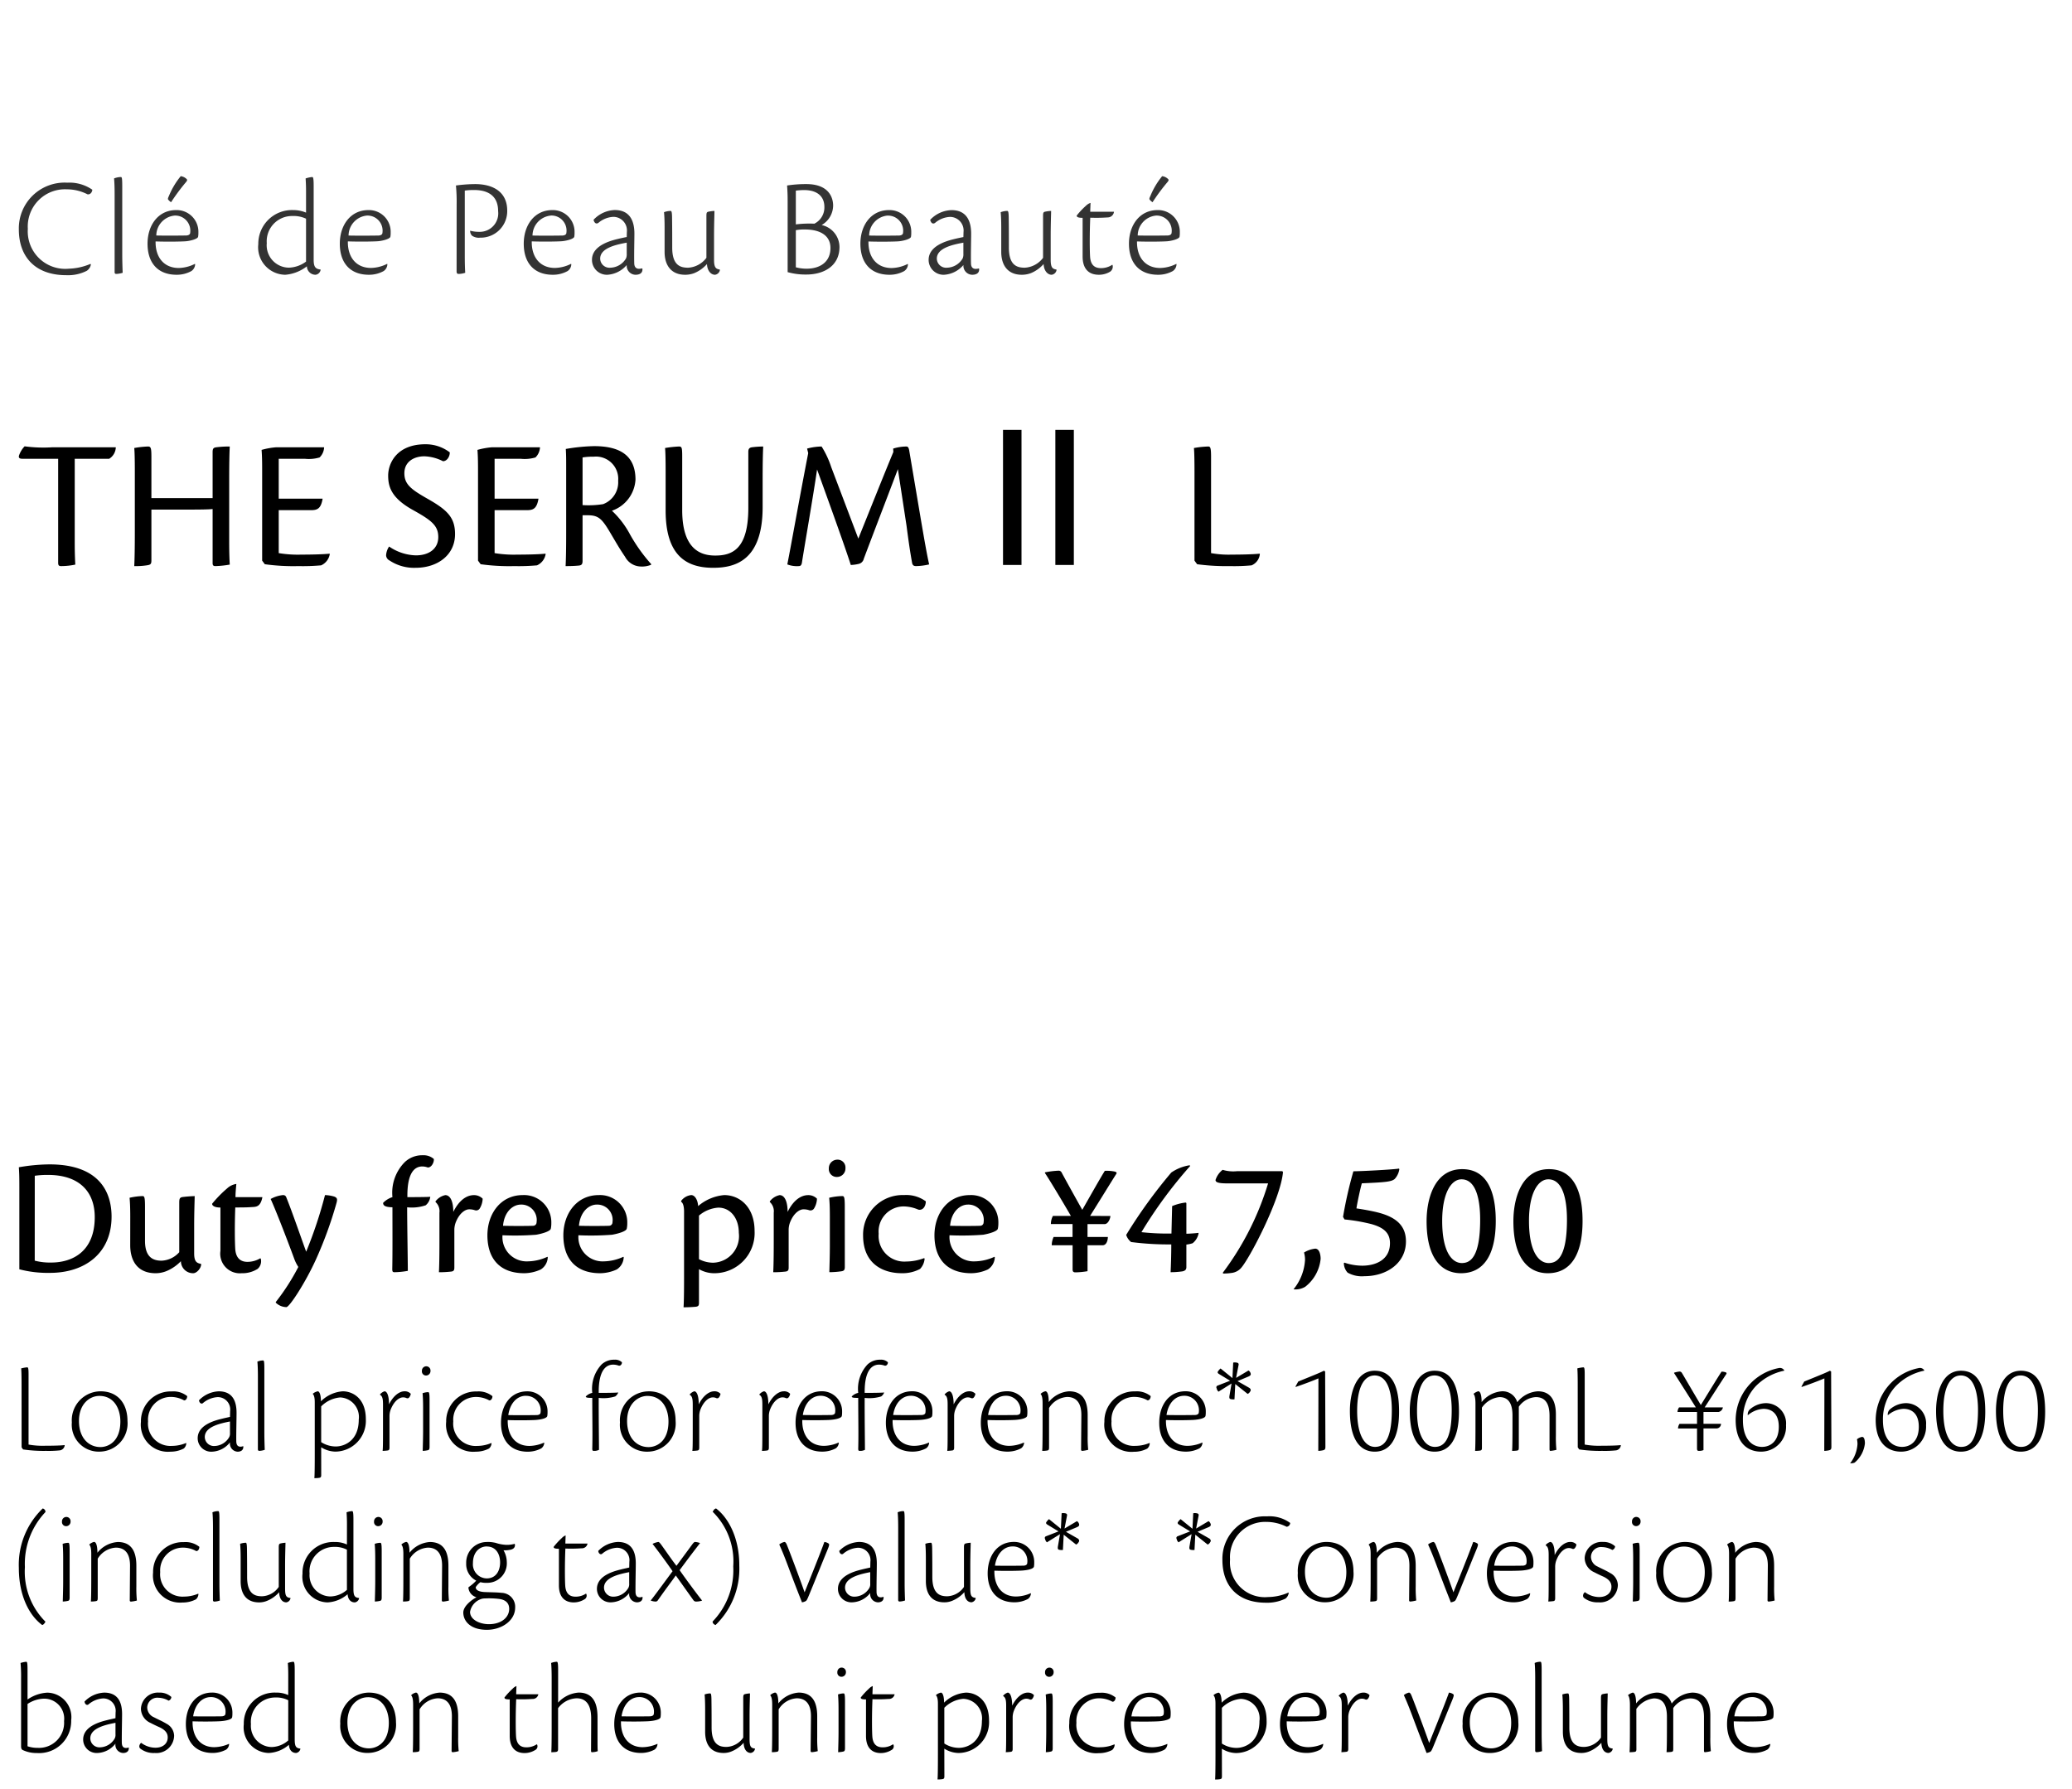 <svg xmlns="http://www.w3.org/2000/svg" width="220" height="190" viewBox="0 0 220 190">
  <g id="te_detail_08" transform="translate(-800 -961)">
    <rect id="長方形_7814" data-name="長方形 7814" width="220" height="190" transform="translate(800 961)" fill="#fff"/>
    <path id="パス_6424" data-name="パス 6424" d="M4.52,15.76c0,.3.1.36.32.36a7.334,7.334,0,0,0,1.5-.16c-.02-.4-.06-1.06-.06-2.44V4.72H9.94a1.478,1.478,0,0,0,.7-1.22H3.92A14.974,14.974,0,0,1,.96,3.4a2.561,2.561,0,0,0-.56.88c-.14.32,0,.44.3.44H4.52Zm9.9-6.86V4.46c0-.92-.08-1.04-.36-1.04a9.575,9.575,0,0,0-1.46.16c.04.38.06,1.2.06,2.56v6.32c0,1.68-.02,2.86-.06,3.66a7.538,7.538,0,0,0,1.32-.08c.4-.06.5-.12.5-.52v-5.4H18.1c1.76,0,2.42-.02,2.82-.06V15.8c0,.26.1.32.3.32a10.339,10.339,0,0,0,1.52-.16c-.02-.4-.06-1.06-.06-2.46V7.04c0-1.68.02-2.86.06-3.62a10.658,10.658,0,0,0-1.42.08c-.3.04-.4.12-.4.52V8.9Zm11.76,6.64.28.38a21.8,21.8,0,0,0,3.56.2,21.766,21.766,0,0,0,2.42-.08,1.585,1.585,0,0,0,.92-1.2l-.02-.04c-.78.08-2.08.1-2.98.1a12.31,12.31,0,0,1-2.42-.16V10.18h3.42c.66,0,1.06-.14,1.24-1.22H27.94V4.72H30.7a4.008,4.008,0,0,0,1.58-.14,1.608,1.608,0,0,0,.48-1.08H27.68a7.809,7.809,0,0,0-1.56.28c.06.76.06,1.56.06,2.52ZM43.52,3.18c-3.1,0-3.96,2.08-3.96,3.32,0,1.16.3,2.38,2.66,3.68,1.94,1.08,2.66,1.64,2.66,2.86s-.96,1.94-2.38,1.94a5.235,5.235,0,0,1-2.84-.94,1.856,1.856,0,0,0-.32.94.642.642,0,0,0,.36.54,4.693,4.693,0,0,0,2.78.78c2.28,0,4.18-1.32,4.18-3.58,0-1.76-.82-2.56-2.9-3.74-1.76-1-2.48-1.54-2.48-2.72,0-1.26,1.06-1.8,2.12-1.8a4.668,4.668,0,0,1,1.98.52c.46,0,.74-.56.72-.94a4.221,4.221,0,0,0-2.56-.86ZM49.1,15.54l.28.38a21.8,21.8,0,0,0,3.56.2,21.765,21.765,0,0,0,2.42-.08,1.585,1.585,0,0,0,.92-1.2l-.02-.04c-.78.08-2.08.1-2.98.1a12.311,12.311,0,0,1-2.42-.16V10.18h3.42c.66,0,1.06-.14,1.24-1.22H50.86V4.72h2.76a4.008,4.008,0,0,0,1.58-.14,1.608,1.608,0,0,0,.48-1.08H50.6a7.809,7.809,0,0,0-1.56.28c.06.76.06,1.56.06,2.52Zm11.1-4.82h.54c1.1,0,1.48.34,2.26,1.62.74,1.24,1.04,1.8,1.72,2.8a1.922,1.922,0,0,0,1.6,1.02,2.556,2.556,0,0,0,1.16-.18V15.9a17.56,17.56,0,0,1-2.24-3.14,9.685,9.685,0,0,0-1.92-2.52,3.721,3.721,0,0,0,2.5-3.3c0-2.64-1.74-3.56-4.4-3.56a19.672,19.672,0,0,0-3,.3c.04.62.04,1.1.04,2.08v6.72c0,1.66-.02,2.84-.06,3.64.24,0,.88,0,1.44-.06.26-.04.36-.14.36-.5Zm0-6.14a6.835,6.835,0,0,1,1.18-.08,2.366,2.366,0,0,1,2.6,2.56,2.477,2.477,0,0,1-1.6,2.48,9.732,9.732,0,0,1-2.18.1ZM70.78,4.5c0-.96-.04-1.08-.34-1.08a11.559,11.559,0,0,0-1.48.16c.04.4.06,1.22.06,2.56V10.2c0,4.64,2.04,6.1,5.04,6.1,2.24,0,5.26-.68,5.26-6.44V7.04c0-1.66.02-2.84.06-3.62a10.2,10.2,0,0,0-1.2.08c-.22.04-.38.12-.38.48V9.94c0,4.42-1.74,5.06-3.52,5.06-1.52,0-3.5-.64-3.5-4.82ZM93.2,4c-.86,2.06-2.4,5.92-3.72,9.2L86.6,5.6a9.672,9.672,0,0,0-1.02-2.18,6.165,6.165,0,0,0-1.54.22l.12.48c-.88,4.5-1.82,9.82-2.22,11.82a2.79,2.79,0,0,0,1.2.18c.2,0,.28-.08.34-.3.32-2.04,1.2-7.08,1.62-9.96C86.2,8.9,88.08,14.1,88.68,16a4.053,4.053,0,0,0,.86-.12.714.714,0,0,0,.52-.54c1.38-3.66,2.88-7.54,3.62-9.52l.92,6.02c.24,1.84.38,2.76.58,3.88.04.3.18.4.42.4a6.547,6.547,0,0,0,1.4-.18c-.22-.96-.48-2.44-.84-4.54L94.9,3.94c-.06-.42-.16-.52-.32-.52a4.893,4.893,0,0,0-1.4.22Zm11.643-2.346h1.963V16h-1.963Zm5.557,0h1.963V16H110.4ZM125.173,15.54l.28.38a23.181,23.181,0,0,0,3.46.2,19.618,19.618,0,0,0,2.32-.08,1.45,1.45,0,0,0,.88-1.2l-.02-.04c-.78.08-2.06.1-2.96.1a10.379,10.379,0,0,1-2.2-.16V4.52c0-.98-.08-1.1-.3-1.1a10.146,10.146,0,0,0-1.52.16c.04.4.06,1.22.06,2.56Z" transform="translate(801.655 1005)"/>
    <path id="パス_6419" data-name="パス 6419" d="M1.422,13.8a12,12,0,0,0,3.258.378c3.708,0,6.534-2.088,6.534-5.976,0-2.232-.972-5.544-6.588-5.544a19.5,19.5,0,0,0-3.258.306c.036.522.054.864.054,2.088ZM3.06,3.866a9.633,9.633,0,0,1,1.4-.09c3.33,0,4.968,1.782,4.968,4.482,0,3.708-2.43,4.824-4.626,4.824a6.386,6.386,0,0,1-1.746-.2Zm10.134,7.362c0,1.782.864,2.988,2.7,2.988a3.082,3.082,0,0,0,1.17-.234,4.551,4.551,0,0,0,1.512-1.044,1.285,1.285,0,0,0,1.3,1.278c.4,0,.828-.54.846-.9v-.09c-.5-.09-.738-.27-.738-1.134V9.248c0-1.566.054-2.826.054-3.222a13.478,13.478,0,0,0-1.35.108c-.234.072-.288.162-.288.612v5.238a2.646,2.646,0,0,1-1.872.9c-.792,0-1.764-.252-1.764-2.106V7.124c0-1.008-.072-1.1-.27-1.1a6.947,6.947,0,0,0-1.368.18c.036.378.072.918.072,2.034ZM27,12.632a2.661,2.661,0,0,1-1.35.378c-.612,0-1.206-.27-1.3-1.314-.054-.774-.072-2.664,0-4.464,1.278,0,1.386-.018,1.98-.054.324-.036.72-.108.9-1.044H24.372c0-.4.036-.828.09-1.4a1.828,1.828,0,0,0-.972.468,12.583,12.583,0,0,0-1.6,1.638c0,.2.252.4.882.4V11.84a2.082,2.082,0,0,0,2.25,2.376,3.007,3.007,0,0,0,1.71-.468,1.082,1.082,0,0,0,.324-1.08Zm1.656,4.716a1.649,1.649,0,0,0,1.116.468c.342,0,2.052-2.664,3.114-5A42.487,42.487,0,0,0,35.1,6.746c.108-.4.072-.54-.234-.666a3.793,3.793,0,0,0-.99-.162,46.056,46.056,0,0,1-2,6.012c-.45-1.224-1.53-4.356-2.07-5.67-.072-.216-.144-.342-.4-.342a3.4,3.4,0,0,0-1.3.414c.774,1.71,2.286,5.742,2.538,6.444a4.226,4.226,0,0,0,.4.774,23.261,23.261,0,0,1-2.394,3.726ZM44.28,1.688a2.688,2.688,0,0,0-1.944.738,4.613,4.613,0,0,0-1.3,3.708,2.338,2.338,0,0,0-.99.612c0,.306.252.45.99.468,0,2.52.018,4.644-.018,6.57,0,.288.072.324.252.324a8.44,8.44,0,0,0,1.4-.144c0-1.008-.072-4.932-.072-6.75A4.533,4.533,0,0,0,44.568,7a1.378,1.378,0,0,0,.486-.9c-.432.036-2.124.036-2.43.036-.036-2.484.7-3.258,1.584-3.258a1.707,1.707,0,0,1,.576.108c.4.018.684-.54.648-.9A1.639,1.639,0,0,0,44.28,1.688Zm1.332,4.968a1.31,1.31,0,0,1,.414,1.134V10.8c0,1.584-.018,2.646-.054,3.312a11.324,11.324,0,0,0,1.314-.072c.27-.036.324-.162.324-.432V9.644a2.255,2.255,0,0,1,.2-.954c.378-.882.972-1.26,1.368-1.26a1.835,1.835,0,0,1,.594.09.445.445,0,0,0,.522-.162A2.124,2.124,0,0,0,50.616,6.3a1.288,1.288,0,0,0-.918-.378c-.846,0-1.62.612-2.2,1.782,0-1.152-.342-1.782-.846-1.782a1.732,1.732,0,0,0-1.044.666Zm11.88,5.814a5.116,5.116,0,0,1-2.07.486,2.57,2.57,0,0,1-2.7-2.772,29.871,29.871,0,0,0,3.564-.054c.63-.108,1.512-.36,1.566-.648a2.725,2.725,0,0,0,.054-.576,2.894,2.894,0,0,0-3.024-2.988c-2.394,0-3.762,2.034-3.762,4.266,0,2.538,1.368,4.032,3.906,4.032a4.326,4.326,0,0,0,1.764-.4,1.6,1.6,0,0,0,.738-1.3ZM54.684,6.926A1.632,1.632,0,0,1,56.34,8.8a.365.365,0,0,1-.36.378c-.342.018-1.944.036-3.2,0C52.9,7.736,53.784,6.926,54.684,6.926ZM65.556,12.47a5.116,5.116,0,0,1-2.07.486,2.57,2.57,0,0,1-2.7-2.772,29.871,29.871,0,0,0,3.564-.054c.63-.108,1.512-.36,1.566-.648a2.725,2.725,0,0,0,.054-.576,2.894,2.894,0,0,0-3.024-2.988c-2.394,0-3.762,2.034-3.762,4.266,0,2.538,1.368,4.032,3.906,4.032a4.326,4.326,0,0,0,1.764-.4,1.6,1.6,0,0,0,.738-1.3ZM62.748,6.926A1.632,1.632,0,0,1,64.4,8.8a.365.365,0,0,1-.36.378c-.342.018-1.944.036-3.2,0C60.966,7.736,61.848,6.926,62.748,6.926Zm10.836,6.858a3.239,3.239,0,0,0,1.656.432,4.268,4.268,0,0,0,4.248-4.482c0-2.556-1.584-3.816-3.222-3.816a4.906,4.906,0,0,0-2.772,1.17c-.036-.648-.342-1.17-.738-1.17a1.539,1.539,0,0,0-1.062.612v.108c.18.09.306.45.306,1.026v7.02c0,1.584-.018,2.628-.054,3.15.45,0,.846-.018,1.278-.054.324-.036.36-.162.36-.45Zm0-5.688a3.553,3.553,0,0,1,2.052-.846c1.278,0,2.178,1.1,2.178,2.682A2.823,2.823,0,0,1,75.078,13.1a3.259,3.259,0,0,1-1.494-.378Zm7.524-1.44a1.31,1.31,0,0,1,.414,1.134V10.8c0,1.584-.018,2.646-.054,3.312a11.324,11.324,0,0,0,1.314-.072c.27-.036.324-.162.324-.432V9.644a2.255,2.255,0,0,1,.2-.954c.378-.882.972-1.26,1.368-1.26a1.835,1.835,0,0,1,.594.09.445.445,0,0,0,.522-.162A2.124,2.124,0,0,0,86.112,6.3a1.288,1.288,0,0,0-.918-.378c-.846,0-1.62.612-2.2,1.782,0-1.152-.342-1.782-.846-1.782a1.732,1.732,0,0,0-1.044.666Zm7.164-4.5a.906.906,0,0,0-.9.936.836.836,0,0,0,.882.9.9.9,0,0,0,.882-.936A.832.832,0,0,0,88.272,2.156Zm.792,4.968c0-1.008-.072-1.1-.27-1.1a6.512,6.512,0,0,0-1.386.18c.036.378.072.918.072,2.034v3.042c0,1.062-.036,2.106-.054,2.826a8.856,8.856,0,0,0,1.242-.09c.288-.036.4-.126.4-.45Zm8.424,5.49a5.54,5.54,0,0,1-1.908.36,2.725,2.725,0,0,1-2.916-2.952,2.663,2.663,0,0,1,2.646-2.9,4.021,4.021,0,0,1,1.566.342c.5.108.792-.378.792-.882a3.5,3.5,0,0,0-2.3-.666A4.2,4.2,0,0,0,91.008,10.2c0,3.1,2.214,4.014,4.086,4.014a3.95,3.95,0,0,0,1.962-.45,1.777,1.777,0,0,0,.486-1.1Zm7.47-.144a5.116,5.116,0,0,1-2.07.486,2.57,2.57,0,0,1-2.7-2.772,29.871,29.871,0,0,0,3.564-.054c.63-.108,1.512-.36,1.566-.648a2.725,2.725,0,0,0,.054-.576,2.894,2.894,0,0,0-3.024-2.988c-2.394,0-3.762,2.034-3.762,4.266,0,2.538,1.368,4.032,3.906,4.032a4.326,4.326,0,0,0,1.764-.4,1.6,1.6,0,0,0,.738-1.3ZM102.15,6.926A1.632,1.632,0,0,1,103.806,8.8a.365.365,0,0,1-.36.378c-.342.018-1.944.036-3.2,0C100.368,7.736,101.25,6.926,102.15,6.926Zm12.96,1.206c1.062-1.692,2.3-3.708,2.772-4.446.09-.126.054-.216-.18-.27a4.164,4.164,0,0,0-1.026-.072c-.414.648-1.53,2.628-2.394,4.14-.72-1.278-1.908-3.42-2.2-3.978a.348.348,0,0,0-.306-.18,9.179,9.179,0,0,0-1.458.18v.072c.4.576,2.106,3.42,2.754,4.554h-1.908a1.841,1.841,0,0,0-.216.864h2.3v1.368H111.24a2.129,2.129,0,0,0-.2.882h2.214V13.8c0,.288.126.324.324.324A8.271,8.271,0,0,0,114.84,14V11.246h1.6c.432,0,.558-.558.558-.882h-2.16V9h1.818c.342,0,.594-.522.612-.864ZM125.694,2.75a4.674,4.674,0,0,0-1.962.774,53.011,53.011,0,0,0-4.788,6.624,1.584,1.584,0,0,0,.522.756,30.6,30.6,0,0,0,4.266.252c0,1.1-.036,2.214-.072,2.952a8.585,8.585,0,0,0,1.26-.09c.252-.054.414-.162.414-.45V11.174A3.166,3.166,0,0,0,126,11.03a1.755,1.755,0,0,0,.63-1.044l-.018-.054c-.432.054-1.062.09-1.278.09V6.764l-.072-.054a5.3,5.3,0,0,0-1.44.378L123.75,10a24.646,24.646,0,0,1-3.186-.144,47.519,47.519,0,0,1,5.166-7.02Zm9.828.63h-4.806a3.867,3.867,0,0,1-1.53-.144,2.211,2.211,0,0,0-.756,1.08c0,.216.216.36,1.242.36h4.338a30.37,30.37,0,0,1-4.806,9.486l.036.09a6.586,6.586,0,0,0,.936-.072,1.581,1.581,0,0,0,.936-.486c.882-.936,4.23-7.326,4.482-10.224Zm3.492,8.226a2.845,2.845,0,0,0-1.188.414,2.815,2.815,0,0,1,.108.756,5.424,5.424,0,0,1-1.224,3.15,2,2,0,0,0,1.242-.27,4.28,4.28,0,0,0,1.638-2.97C139.59,12.308,139.482,11.606,139.014,11.606Zm3.114-3.1a19.1,19.1,0,0,1,2.88.5c1.188.342,1.944.864,1.944,2.016,0,1.746-1.476,2.394-2.952,2.394a5.994,5.994,0,0,1-1.89-.324l-.054.054a1.51,1.51,0,0,0,.4,1.008,3.072,3.072,0,0,0,1.782.378c2.376,0,4.41-1.4,4.41-3.69,0-1.638-.99-2.556-2.916-3.06-.684-.18-1.62-.342-2.34-.45.072-.522.432-2.214.576-2.664,2.484-.108,3.15-.162,3.492-.468a1.955,1.955,0,0,0,.486-1.026l-.036-.072c-.576.108-4.086.288-4.842.288a44.659,44.659,0,0,0-1.1,4.842ZM154.62,3.164c-2.934,0-3.78,3.132-3.78,5.526,0,4.266,1.836,5.526,3.654,5.526,2.286,0,3.69-1.764,3.69-5.562C158.184,6.566,157.77,3.164,154.62,3.164Zm-.072,1.08c1.584,0,1.98,2.25,1.98,4.284,0,4.05-1.08,4.608-1.944,4.608-.99,0-2.088-1.08-2.088-4.482C152.5,5.72,153.45,4.244,154.548,4.244Zm9.288-1.08c-2.934,0-3.78,3.132-3.78,5.526,0,4.266,1.836,5.526,3.654,5.526,2.286,0,3.69-1.764,3.69-5.562C167.4,6.566,166.986,3.164,163.836,3.164Zm-.072,1.08c1.584,0,1.98,2.25,1.98,4.284,0,4.05-1.08,4.608-1.944,4.608-.99,0-2.088-1.08-2.088-4.482C161.712,5.72,162.666,4.244,163.764,4.244Z" transform="translate(800.632 1082)"/>
    <path id="パス_6428" data-name="パス 6428" d="M8.265,11.025a6.345,6.345,0,0,1-2.3.51,3.98,3.98,0,0,1-4.35-4.23,3.953,3.953,0,0,1,4.125-4.2,4.866,4.866,0,0,1,2.2.525c.12.045.465-.015.525-.48A4.265,4.265,0,0,0,5.8,2.4,4.861,4.861,0,0,0,.66,7.365c0,2.88,1.71,4.86,5.04,4.86a4.382,4.382,0,0,0,2.175-.465,1.007,1.007,0,0,0,.435-.675Zm2.565.87c0,.15.06.195.18.195a2.569,2.569,0,0,0,.675-.12c-.015-.405-.045-1.215-.045-1.95V2.775c0-.9-.045-.975-.15-.975a2.029,2.029,0,0,0-.72.15c.03.3.06.825.06,1.71Zm8.52-.87a3.989,3.989,0,0,1-1.71.435c-1.575,0-2.49-1.14-2.46-2.82,1.32.045,2.745.015,3.18-.015s1.275-.225,1.335-.48a2.425,2.425,0,0,0,.03-.45A2.306,2.306,0,0,0,17.37,5.31c-1.935,0-3.045,1.635-3.045,3.57,0,2.01,1.065,3.3,3.09,3.3a3.2,3.2,0,0,0,1.56-.39.9.9,0,0,0,.405-.735Zm-2.16-5.13a1.6,1.6,0,0,1,1.665,1.8c0,.2-.165.3-.42.315-.2,0-1.71.03-3.18,0A2.147,2.147,0,0,1,17.19,5.895Zm.66-4.185A8.2,8.2,0,0,0,16.6,3.8c-.12.255-.135.345-.075.405a1.219,1.219,0,0,0,.3.27,21.07,21.07,0,0,1,1.605-2.16c.12-.15.12-.225.045-.3A1.077,1.077,0,0,0,17.85,1.71ZM31.155,5.58a3.5,3.5,0,0,0-1.35-.27,3.577,3.577,0,0,0-3.72,3.615A2.92,2.92,0,0,0,28.95,12.18a4.266,4.266,0,0,0,2.295-.9.916.916,0,0,0,.915.9.621.621,0,0,0,.54-.51v-.045c-.51-.06-.735-.24-.735-1.02V2.775c0-.9-.06-.975-.165-.975a3.218,3.218,0,0,0-.69.15c.015.3.045.645.045,1.38Zm0,5.2a3.209,3.209,0,0,1-1.815.645,2.378,2.378,0,0,1-2.355-2.6A2.686,2.686,0,0,1,29.7,5.94a3.14,3.14,0,0,1,1.455.285Zm8.61.24a3.989,3.989,0,0,1-1.71.435c-1.575,0-2.49-1.14-2.46-2.82,1.32.045,2.745.015,3.18-.015s1.275-.225,1.335-.48a2.425,2.425,0,0,0,.03-.45A2.306,2.306,0,0,0,37.785,5.31c-1.935,0-3.045,1.635-3.045,3.57,0,2.01,1.065,3.3,3.09,3.3a3.2,3.2,0,0,0,1.56-.39.9.9,0,0,0,.4-.735ZM37.6,5.895A1.6,1.6,0,0,1,39.27,7.7c0,.2-.165.3-.42.315-.195,0-1.71.03-3.18,0A2.147,2.147,0,0,1,37.6,5.895Zm9.54,5.925c0,.225.1.27.195.27a2.265,2.265,0,0,0,.72-.12c-.015-.3-.045-.78-.045-1.815V3.24a6.751,6.751,0,0,1,.99-.06c.96,0,2.55.255,2.55,2.25a1.959,1.959,0,0,1-2.01,2.19,3.51,3.51,0,0,1-.96-.12.711.711,0,0,0,.21.54,1.268,1.268,0,0,0,.855.2A2.815,2.815,0,0,0,52.515,5.37c0-1.98-1.485-2.82-3.42-2.82a16.1,16.1,0,0,0-2.025.15,18.008,18.008,0,0,1,.075,2.025Zm12.15-.8a3.989,3.989,0,0,1-1.71.435c-1.575,0-2.49-1.14-2.46-2.82,1.32.045,2.745.015,3.18-.015s1.275-.225,1.335-.48a2.425,2.425,0,0,0,.03-.45A2.306,2.306,0,0,0,57.315,5.31c-1.935,0-3.045,1.635-3.045,3.57,0,2.01,1.065,3.3,3.09,3.3a3.2,3.2,0,0,0,1.56-.39.9.9,0,0,0,.4-.735Zm-2.16-5.13A1.6,1.6,0,0,1,58.8,7.7c0,.2-.165.3-.42.315-.195,0-1.71.03-3.18,0A2.147,2.147,0,0,1,57.135,5.895Zm9.705,5.61a1.437,1.437,0,0,1-.33.045c-.285,0-.48-.165-.5-.54-.03-.87.015-2.535.015-3.2,0-1.245-.42-2.5-2.085-2.5A3.225,3.225,0,0,0,61.68,6.345c.09.36.3.48.525.315a2.624,2.624,0,0,1,1.59-.63A1.446,1.446,0,0,1,65.22,7.635l-.015.54c-.195.03-.45.09-.735.15-.585.15-2.955.6-2.955,2.265a1.58,1.58,0,0,0,1.635,1.59,2.927,2.927,0,0,0,2.055-1.035.954.954,0,0,0,.93,1.035c.48,0,.78-.21.735-.645ZM62.385,10.47c0-1.125,1.665-1.485,2.82-1.7V9.96a1.122,1.122,0,0,1-.075.48,1.987,1.987,0,0,1-1.665.99A.988.988,0,0,1,62.385,10.47Zm6.84-.72c0,1.5.765,2.43,2.175,2.43a2.7,2.7,0,0,0,.99-.18,3.684,3.684,0,0,0,1.335-.96c.03.72.42,1.14.855,1.14a.61.61,0,0,0,.51-.465v-.09c-.42-.06-.615-.21-.615-1.035V8.07c0-1.29.045-2.34.045-2.67a3.633,3.633,0,0,0-.675.09c-.135.045-.18.105-.18.435V10.38a2.6,2.6,0,0,1-1.935,1.05c-.78,0-1.695-.2-1.695-2.13,0-.915,0-1.995-.015-2.985,0-.84-.06-.915-.165-.915a2.074,2.074,0,0,0-.69.135c.03.33.06.78.06,1.7ZM82.29,11.9a6.965,6.965,0,0,0,1.98.255c1.935,0,3.525-.96,3.525-2.925A2.4,2.4,0,0,0,85.9,6.9,2.409,2.409,0,0,0,87.12,4.83c0-.645-.285-2.28-2.85-2.28a13.13,13.13,0,0,0-2.04.15c.06.81.06,1.245.06,2.04Zm.87-8.655a7.648,7.648,0,0,1,.855-.06c1.65,0,2.175.885,2.175,1.77a1.916,1.916,0,0,1-1.065,1.8,11.634,11.634,0,0,0-1.965.075Zm0,4.2a4.734,4.734,0,0,1,.945-.075c1.65,0,2.73.645,2.73,1.965,0,1.53-1.155,2.2-2.535,2.2a4.278,4.278,0,0,1-1.14-.15Zm11.88,3.585a3.989,3.989,0,0,1-1.71.435c-1.575,0-2.49-1.14-2.46-2.82,1.32.045,2.745.015,3.18-.015s1.275-.225,1.335-.48a2.425,2.425,0,0,0,.03-.45A2.306,2.306,0,0,0,93.06,5.31c-1.935,0-3.045,1.635-3.045,3.57,0,2.01,1.065,3.3,3.09,3.3a3.2,3.2,0,0,0,1.56-.39.9.9,0,0,0,.4-.735Zm-2.16-5.13a1.6,1.6,0,0,1,1.665,1.8c0,.2-.165.3-.42.315-.195,0-1.71.03-3.18,0A2.147,2.147,0,0,1,92.88,5.895Zm9.705,5.61a1.437,1.437,0,0,1-.33.045c-.285,0-.48-.165-.495-.54-.03-.87.015-2.535.015-3.2,0-1.245-.42-2.5-2.085-2.5a3.225,3.225,0,0,0-2.265,1.035c.09.36.3.48.525.315a2.624,2.624,0,0,1,1.59-.63,1.446,1.446,0,0,1,1.425,1.605l-.015.54c-.195.03-.45.09-.735.15-.585.15-2.955.6-2.955,2.265A1.58,1.58,0,0,0,98.9,12.18a2.927,2.927,0,0,0,2.055-1.035.954.954,0,0,0,.93,1.035c.48,0,.78-.21.735-.645ZM98.13,10.47c0-1.125,1.665-1.485,2.82-1.7V9.96a1.122,1.122,0,0,1-.075.48,1.987,1.987,0,0,1-1.665.99A.988.988,0,0,1,98.13,10.47Zm6.84-.72c0,1.5.765,2.43,2.175,2.43a2.7,2.7,0,0,0,.99-.18,3.684,3.684,0,0,0,1.335-.96c.03.72.42,1.14.855,1.14a.61.61,0,0,0,.51-.465v-.09c-.42-.06-.615-.21-.615-1.035V8.07c0-1.29.045-2.34.045-2.67a3.633,3.633,0,0,0-.675.09c-.135.045-.18.105-.18.435V10.38a2.6,2.6,0,0,1-1.935,1.05c-.78,0-1.695-.2-1.695-2.13,0-.915,0-1.995-.015-2.985,0-.84-.06-.915-.165-.915a2.074,2.074,0,0,0-.69.135c.03.33.06.78.06,1.7Zm11.79,1.365a2.138,2.138,0,0,1-1.2.36c-.51,0-1.08-.18-1.155-1.185-.045-.66-.06-2.385.015-4.17a17.265,17.265,0,0,0,1.845-.03.671.671,0,0,0,.675-.6h-2.52c0-.24.015-.45.03-.945a1.281,1.281,0,0,0-.48.3,8.079,8.079,0,0,0-.99,1.05c0,.15.15.24.63.24v4.11c0,1.2.555,1.935,1.725,1.935a2.3,2.3,0,0,0,1.2-.33.65.65,0,0,0,.255-.7Zm6.795-.09a3.989,3.989,0,0,1-1.71.435c-1.575,0-2.49-1.14-2.46-2.82,1.32.045,2.745.015,3.18-.015s1.275-.225,1.335-.48a2.425,2.425,0,0,0,.03-.45,2.306,2.306,0,0,0-2.355-2.385c-1.935,0-3.045,1.635-3.045,3.57,0,2.01,1.065,3.3,3.09,3.3a3.2,3.2,0,0,0,1.56-.39.9.9,0,0,0,.4-.735Zm-2.16-5.13a1.6,1.6,0,0,1,1.665,1.8c0,.2-.165.3-.42.315-.195,0-1.71.03-3.18,0A2.147,2.147,0,0,1,121.395,5.895Zm.66-4.185A8.2,8.2,0,0,0,120.81,3.8c-.12.255-.135.345-.075.405a1.219,1.219,0,0,0,.3.27,21.071,21.071,0,0,1,1.605-2.16c.12-.15.12-.225.045-.3A1.077,1.077,0,0,0,122.055,1.71Z" transform="translate(801.34 978)" fill="#333"/>
    <path id="パス_6416" data-name="パス 6416" d="M1.05,10.706l.154.224a14.969,14.969,0,0,0,2.436.154,11.491,11.491,0,0,0,1.484-.056.6.6,0,0,0,.5-.532l-.014-.028c-.42.056-1.344.07-2.03.07a8.392,8.392,0,0,1-1.792-.126v-7.5c0-.658-.056-.7-.154-.7a3.514,3.514,0,0,0-.63.112c.028.266.042.84.042,1.778Zm8.372-5.95a3.076,3.076,0,0,0-3.038,3.3,2.86,2.86,0,0,0,2.94,3.108,3,3,0,0,0,2.968-3.262C12.292,6.114,11.312,4.756,9.422,4.756Zm-.112.49c1.526,0,2.226,1.316,2.226,2.716,0,2.142-1.288,2.716-2.114,2.716-1.246,0-2.282-.966-2.282-2.772S8.274,5.246,9.31,5.246Zm9.2,5a3.878,3.878,0,0,1-1.5.308,2.376,2.376,0,0,1-2.534-2.6,2.416,2.416,0,0,1,2.366-2.6,2.919,2.919,0,0,1,1.456.364c.2.014.336-.21.336-.448a2.342,2.342,0,0,0-1.652-.5A3.156,3.156,0,0,0,13.72,7.99a2.875,2.875,0,0,0,3.122,3.178,3.01,3.01,0,0,0,1.428-.336.789.789,0,0,0,.266-.56Zm6.062.336a.762.762,0,0,1-.28.056c-.28,0-.434-.168-.448-.546-.014-.8.028-2.422.028-3.052,0-1.134-.35-2.282-1.9-2.282a3.08,3.08,0,0,0-2.086.952c.028.252.21.42.392.322a2.636,2.636,0,0,1,1.582-.658,1.316,1.316,0,0,1,1.33,1.484l-.014.616c-.182.042-.448.1-.686.154-.518.14-2.744.546-2.744,2.114a1.431,1.431,0,0,0,1.5,1.428,2.555,2.555,0,0,0,1.932-.994.859.859,0,0,0,.812.994c.308,0,.63-.14.6-.56ZM20.5,9.614c0-1.092,1.61-1.442,2.674-1.652V9.18a.836.836,0,0,1-.084.448,1.86,1.86,0,0,1-1.568.938A.97.97,0,0,1,20.5,9.614ZM26.138,10.9c0,.14.056.182.168.182a1.967,1.967,0,0,0,.56-.112c-.014-.378-.042-1.134-.042-1.82V2.39c0-.84-.042-.91-.14-.91a1.6,1.6,0,0,0-.6.126c.028.28.056.784.056,1.61Zm6.72-.2a2.917,2.917,0,0,0,1.5.462A3.272,3.272,0,0,0,37.6,7.724c0-2.254-1.428-2.968-2.45-2.968A3.652,3.652,0,0,0,32.83,5.82c0-.77-.182-1.064-.336-1.064a1.2,1.2,0,0,0-.518.252V5.05c.1.1.2.322.2.868v5.46c0,1.54-.014,2.352-.042,2.6a3.045,3.045,0,0,0,.49-.028c.21-.028.238-.112.238-.322Zm0-4.34a3.221,3.221,0,0,1,2.016-.952,2.078,2.078,0,0,1,1.974,2.352c0,2.282-1.568,2.856-2.436,2.856a2.876,2.876,0,0,1-1.554-.462ZM39.1,5.12c.266.154.322.448.322,1.036v2.31c0,1.54,0,2.352-.042,2.618a4.847,4.847,0,0,0,.532-.042c.14-.014.2-.1.2-.294V7.374a1.97,1.97,0,0,1,.182-.812c.35-.8.868-1.162,1.26-1.162a.865.865,0,0,1,.35.07.23.23,0,0,0,.266-.028.76.76,0,0,0,.2-.42.84.84,0,0,0-.672-.266c-.532,0-1.176.462-1.638,1.386,0-.924-.21-1.386-.476-1.386a1.07,1.07,0,0,0-.476.322ZM44.016,2.1a.464.464,0,0,0-.462.49.437.437,0,0,0,.448.49.474.474,0,0,0,.462-.5A.449.449,0,0,0,44.016,2.1Zm.35,3.6c0-.784-.056-.854-.154-.854a1.963,1.963,0,0,0-.588.112c.028.322.056.742.056,1.6V8.9c0,.812-.028,1.624-.042,2.184a3.083,3.083,0,0,0,.546-.07c.126-.028.182-.1.182-.35Zm6.552,4.55a3.878,3.878,0,0,1-1.5.308,2.376,2.376,0,0,1-2.534-2.6,2.416,2.416,0,0,1,2.366-2.6,2.919,2.919,0,0,1,1.456.364c.2.014.336-.21.336-.448a2.342,2.342,0,0,0-1.652-.5A3.156,3.156,0,0,0,46.13,7.99a2.875,2.875,0,0,0,3.122,3.178,3.01,3.01,0,0,0,1.428-.336.789.789,0,0,0,.266-.56Zm5.6-.042a3.982,3.982,0,0,1-1.554.35c-1.484,0-2.338-1.106-2.3-2.744,1.26.042,2.562.014,2.968-.014s1.176-.14,1.232-.42a2.264,2.264,0,0,0,.028-.42,2.128,2.128,0,0,0-2.156-2.2c-1.778,0-2.786,1.5-2.786,3.346s.994,3.066,2.842,3.066a3.066,3.066,0,0,0,1.428-.35.768.768,0,0,0,.322-.6Zm-1.932-4.97a1.544,1.544,0,0,1,1.568,1.75c0,.182-.154.28-.392.294-.182,0-1.624.028-3.038,0C52.92,5.96,53.7,5.232,54.586,5.232ZM63.994,1.4a1.938,1.938,0,0,0-1.358.5,3.777,3.777,0,0,0-.994,3.024,1.346,1.346,0,0,0-.686.378c0,.112.112.154.686.154,0,2.212.042,3.906,0,5.39,0,.2.042.238.168.238a1.1,1.1,0,0,0,.546-.112c0-.8-.042-3.85-.028-5.516a4.226,4.226,0,0,0,1.75-.154.9.9,0,0,0,.322-.42c-.336.042-1.82.042-2.072.042-.028-2.436.8-3,1.526-3a1.755,1.755,0,0,1,.574.1c.21.07.378-.154.364-.35A1.042,1.042,0,0,0,63.994,1.4Zm3.626,3.36a3.076,3.076,0,0,0-3.038,3.3,2.86,2.86,0,0,0,2.94,3.108A3,3,0,0,0,70.49,7.906C70.49,6.114,69.51,4.756,67.62,4.756Zm-.112.49c1.526,0,2.226,1.316,2.226,2.716,0,2.142-1.288,2.716-2.114,2.716-1.246,0-2.282-.966-2.282-2.772S66.472,5.246,67.508,5.246Zm4.48-.126c.266.154.322.448.322,1.036v2.31c0,1.54,0,2.352-.042,2.618a4.847,4.847,0,0,0,.532-.042c.14-.014.2-.1.2-.294V7.374a1.97,1.97,0,0,1,.182-.812c.35-.8.868-1.162,1.26-1.162a.865.865,0,0,1,.35.07.23.23,0,0,0,.266-.028.76.76,0,0,0,.2-.42.84.84,0,0,0-.672-.266c-.532,0-1.176.462-1.638,1.386,0-.924-.21-1.386-.476-1.386a1.07,1.07,0,0,0-.476.322Zm7.392,0c.266.154.322.448.322,1.036v2.31c0,1.54,0,2.352-.042,2.618a4.847,4.847,0,0,0,.532-.042c.14-.014.2-.1.2-.294V7.374a1.97,1.97,0,0,1,.182-.812c.35-.8.868-1.162,1.26-1.162a.865.865,0,0,1,.35.07.23.23,0,0,0,.266-.028.76.76,0,0,0,.2-.42.84.84,0,0,0-.672-.266c-.532,0-1.176.462-1.638,1.386,0-.924-.21-1.386-.476-1.386a1.07,1.07,0,0,0-.476.322ZM87.794,10.2a3.982,3.982,0,0,1-1.554.35c-1.484,0-2.338-1.106-2.3-2.744,1.26.042,2.562.014,2.968-.014s1.176-.14,1.232-.42a2.264,2.264,0,0,0,.028-.42,2.128,2.128,0,0,0-2.156-2.2c-1.778,0-2.786,1.5-2.786,3.346s.994,3.066,2.842,3.066a3.066,3.066,0,0,0,1.428-.35.768.768,0,0,0,.322-.6Zm-1.932-4.97a1.544,1.544,0,0,1,1.568,1.75c0,.182-.154.28-.392.294-.182,0-1.624.028-3.038,0C84.2,5.96,84.98,5.232,85.862,5.232ZM92.232,1.4a1.938,1.938,0,0,0-1.358.5,3.777,3.777,0,0,0-.994,3.024,1.346,1.346,0,0,0-.686.378c0,.112.112.154.686.154,0,2.212.042,3.906,0,5.39,0,.2.042.238.168.238a1.1,1.1,0,0,0,.546-.112c0-.8-.042-3.85-.028-5.516a4.226,4.226,0,0,0,1.75-.154.9.9,0,0,0,.322-.42c-.336.042-1.82.042-2.072.042-.028-2.436.8-3,1.526-3a1.755,1.755,0,0,1,.574.1c.21.07.378-.154.364-.35A1.042,1.042,0,0,0,92.232,1.4ZM97.384,10.2a3.982,3.982,0,0,1-1.554.35c-1.484,0-2.338-1.106-2.3-2.744,1.26.042,2.562.014,2.968-.014s1.176-.14,1.232-.42a2.264,2.264,0,0,0,.028-.42,2.128,2.128,0,0,0-2.156-2.2c-1.778,0-2.786,1.5-2.786,3.346s.994,3.066,2.842,3.066a3.066,3.066,0,0,0,1.428-.35.768.768,0,0,0,.322-.6Zm-1.932-4.97a1.544,1.544,0,0,1,1.568,1.75c0,.182-.154.28-.392.294-.182,0-1.624.028-3.038,0C93.786,5.96,94.57,5.232,95.452,5.232Zm3.6-.112c.266.154.322.448.322,1.036v2.31c0,1.54,0,2.352-.042,2.618a4.847,4.847,0,0,0,.532-.042c.14-.014.2-.1.2-.294V7.374a1.97,1.97,0,0,1,.182-.812c.35-.8.868-1.162,1.26-1.162a.865.865,0,0,1,.35.07.23.23,0,0,0,.266-.028.76.76,0,0,0,.2-.42.84.84,0,0,0-.672-.266c-.532,0-1.176.462-1.638,1.386,0-.924-.21-1.386-.476-1.386a1.07,1.07,0,0,0-.476.322Zm8.414,5.082a3.982,3.982,0,0,1-1.554.35c-1.484,0-2.338-1.106-2.3-2.744,1.26.042,2.562.014,2.968-.014s1.176-.14,1.232-.42a2.264,2.264,0,0,0,.028-.42,2.128,2.128,0,0,0-2.156-2.2c-1.778,0-2.786,1.5-2.786,3.346s.994,3.066,2.842,3.066a3.066,3.066,0,0,0,1.428-.35.768.768,0,0,0,.322-.6Zm-1.932-4.97a1.544,1.544,0,0,1,1.568,1.75c0,.182-.154.28-.392.294-.182,0-1.624.028-3.038,0C103.866,5.96,104.65,5.232,105.532,5.232Zm8.008,5.712c0,.084.028.14.14.14a3.656,3.656,0,0,0,.616-.112,13.18,13.18,0,0,1-.056-1.526V7.276c0-1.568-.56-2.52-1.974-2.52A3.018,3.018,0,0,0,110.11,5.9c0-.434-.056-1.148-.364-1.148a1.122,1.122,0,0,0-.49.266v.042c.126.126.2.406.2.98V8.466c0,1.54-.014,2.352-.042,2.618a2.719,2.719,0,0,0,.462-.028c.2-.028.266-.042.266-.35V6.534a2.415,2.415,0,0,1,1.918-1.176c.952,0,1.526.6,1.512,1.96Zm7.266-.7a3.878,3.878,0,0,1-1.5.308,2.376,2.376,0,0,1-2.534-2.6,2.416,2.416,0,0,1,2.366-2.6,2.919,2.919,0,0,1,1.456.364c.2.014.336-.21.336-.448a2.342,2.342,0,0,0-1.652-.5,3.156,3.156,0,0,0-3.262,3.234,2.875,2.875,0,0,0,3.122,3.178,3.01,3.01,0,0,0,1.428-.336.789.789,0,0,0,.266-.56Zm5.6-.042a3.982,3.982,0,0,1-1.554.35c-1.484,0-2.338-1.106-2.3-2.744,1.26.042,2.562.014,2.968-.014s1.176-.14,1.232-.42a2.264,2.264,0,0,0,.028-.42,2.128,2.128,0,0,0-2.156-2.2c-1.778,0-2.786,1.5-2.786,3.346s.994,3.066,2.842,3.066a3.066,3.066,0,0,0,1.428-.35.768.768,0,0,0,.322-.6Zm-1.932-4.97a1.544,1.544,0,0,1,1.568,1.75c0,.182-.154.28-.392.294-.182,0-1.624.028-3.038,0C122.808,5.96,123.592,5.232,124.474,5.232Zm5.138-1.876-1.26-1.022a1.332,1.332,0,0,0-.266.294c-.084.1-.056.2.1.294l1.176.714-1.33.518a.189.189,0,0,0-.1.28.651.651,0,0,0,.2.364l1.386-.868-.21,1.232c-.056.294-.014.392.1.42a1.167,1.167,0,0,0,.42.028l.084-1.624,1.316,1.05a.6.6,0,0,0,.28-.28c.07-.084.07-.224-.084-.35l-1.274-.728,1.19-.5c.182-.084.252-.182.2-.336a.5.5,0,0,0-.224-.294l-1.316.784.266-1.386c.028-.14-.07-.224-.224-.238a.977.977,0,0,0-.35,0Zm9.716-.784c-.532.266-1.386.6-2.73,1.148l-.294.532.028.042c.658-.224,1.736-.616,2.408-.91,0,4.088-.014,6.958-.014,7.7a2.466,2.466,0,0,0,.476-.056c.182-.042.28-.084.28-.364,0-1.134-.028-7.07-.028-8.008Zm5.4,0c-2.128,0-2.646,2.6-2.646,4.256,0,3.43,1.344,4.34,2.632,4.34,1.54,0,2.59-1.232,2.59-4.256C147.308,5.218,147.028,2.572,144.732,2.572Zm-.042.5c1.694,0,1.848,2.576,1.848,3.668,0,3.416-.966,3.92-1.792,3.92-.952,0-1.89-1.022-1.89-3.822C142.856,3.776,143.906,3.076,144.69,3.076Zm6.4-.5c-2.128,0-2.646,2.6-2.646,4.256,0,3.43,1.344,4.34,2.632,4.34,1.54,0,2.59-1.232,2.59-4.256C153.664,5.218,153.384,2.572,151.088,2.572Zm-.042.5c1.694,0,1.848,2.576,1.848,3.668,0,3.416-.966,3.92-1.792,3.92-.952,0-1.89-1.022-1.89-3.822C149.212,3.776,150.262,3.076,151.046,3.076ZM156.1,6.492a2.594,2.594,0,0,1,1.862-1.12c.882,0,1.386.574,1.386,1.946V8.466c0,1.54-.014,2.352-.042,2.618a3.957,3.957,0,0,0,.49-.028c.2-.028.224-.07.224-.378V6.394a2.362,2.362,0,0,1,1.806-1.022c.9,0,1.456.56,1.456,1.988v3.556c0,.112.028.168.1.168a3.545,3.545,0,0,0,.63-.112,13.049,13.049,0,0,1-.056-1.512V7.206c0-1.568-.63-2.45-1.918-2.45a3.016,3.016,0,0,0-2.184,1.162A1.618,1.618,0,0,0,158.2,4.756,3.064,3.064,0,0,0,156.072,5.9c0-.546-.084-1.148-.364-1.148a1.413,1.413,0,0,0-.49.266V5.05c.1.084.2.392.2.994V8.466c0,1.54-.014,2.352-.042,2.618a3.512,3.512,0,0,0,.49-.028c.14-.014.238-.042.238-.266Zm10.178,4.214.154.224a14.969,14.969,0,0,0,2.436.154,11.49,11.49,0,0,0,1.484-.056.6.6,0,0,0,.5-.532l-.014-.028c-.42.056-1.344.07-2.03.07a8.392,8.392,0,0,1-1.792-.126v-7.5c0-.658-.056-.7-.154-.7a3.514,3.514,0,0,0-.63.112c.028.266.042.84.042,1.778Zm13.476-4.242c.9-1.386,1.932-3,2.282-3.514.07-.112.056-.168-.056-.21a1.222,1.222,0,0,0-.434-.07c-.35.518-1.344,2.156-2.2,3.542-.8-1.33-1.792-3.052-2.016-3.416a.3.3,0,0,0-.224-.14,2.713,2.713,0,0,0-.6.126v.042c.322.49,1.68,2.632,2.31,3.64h-1.778a.892.892,0,0,0-.168.49h2.072v1.26H177.08a.923.923,0,0,0-.154.49h2.016v2.142c0,.224.1.238.21.238a1.182,1.182,0,0,0,.476-.084V8.7H181a.487.487,0,0,0,.49-.49h-1.862V6.954h1.6a.6.6,0,0,0,.462-.49Zm8.456-3.92a.537.537,0,0,0-.532-.266,5.652,5.652,0,0,0-4.634,5.5c0,2.66,1.442,3.388,2.688,3.388a2.649,2.649,0,0,0,2.66-2.814,2.149,2.149,0,0,0-2.114-2.338,2.647,2.647,0,0,0-1.736.672.73.73,0,0,0-.21.616A2.793,2.793,0,0,1,186,6.618c.728,0,1.624.378,1.624,1.9,0,1.582-.924,2.142-1.778,2.142-1.092,0-2.03-.854-2.03-2.828a5.148,5.148,0,0,1,1.33-3.584,5.834,5.834,0,0,1,3.052-1.68Zm4.844.028c-.532.266-1.386.6-2.73,1.148l-.294.532.028.042c.658-.224,1.736-.616,2.408-.91,0,4.088-.014,6.958-.014,7.7a2.466,2.466,0,0,0,.476-.056c.182-.042.28-.084.28-.364,0-1.134-.028-7.07-.028-8.008ZM196.47,9.6a1.139,1.139,0,0,0-.546.252,2.511,2.511,0,0,1,.056.5A3.683,3.683,0,0,1,195.2,12.4a1.065,1.065,0,0,0,.476-.07,3.082,3.082,0,0,0,1.092-2.044C196.764,10.09,196.75,9.6,196.47,9.6Zm6.608-7.056a.537.537,0,0,0-.532-.266,5.652,5.652,0,0,0-4.634,5.5c0,2.66,1.442,3.388,2.688,3.388a2.649,2.649,0,0,0,2.66-2.814,2.149,2.149,0,0,0-2.114-2.338,2.647,2.647,0,0,0-1.736.672.73.73,0,0,0-.21.616,2.793,2.793,0,0,1,1.666-.686c.728,0,1.624.378,1.624,1.9,0,1.582-.924,2.142-1.778,2.142-1.092,0-2.03-.854-2.03-2.828a5.148,5.148,0,0,1,1.33-3.584,5.834,5.834,0,0,1,3.052-1.68Zm3.892.028c-2.128,0-2.646,2.6-2.646,4.256,0,3.43,1.344,4.34,2.632,4.34,1.54,0,2.59-1.232,2.59-4.256C209.546,5.218,209.266,2.572,206.97,2.572Zm-.042.5c1.694,0,1.848,2.576,1.848,3.668,0,3.416-.966,3.92-1.792,3.92-.952,0-1.89-1.022-1.89-3.822C205.094,3.776,206.144,3.076,206.928,3.076Zm6.4-.5c-2.128,0-2.646,2.6-2.646,4.256,0,3.43,1.344,4.34,2.632,4.34,1.54,0,2.59-1.232,2.59-4.256C215.9,5.218,215.622,2.572,213.326,2.572Zm-.042.5c1.694,0,1.848,2.576,1.848,3.668,0,3.416-.966,3.92-1.792,3.92-.952,0-1.89-1.022-1.89-3.822C211.45,3.776,212.5,3.076,213.284,3.076ZM.756,23.514c0,2.926,1.092,5.04,2.478,6.062.154-.028.266-.2.35-.35A7.5,7.5,0,0,1,1.4,23.43a7.983,7.983,0,0,1,2.184-5.852A.37.37,0,0,0,3.29,17.2,8.3,8.3,0,0,0,.756,23.514ZM5.8,18.1a.464.464,0,0,0-.462.49.437.437,0,0,0,.448.49.474.474,0,0,0,.462-.5A.449.449,0,0,0,5.8,18.1Zm.35,3.6c0-.784-.056-.854-.154-.854a1.963,1.963,0,0,0-.588.112c.028.322.056.742.056,1.6V24.9c0,.812-.028,1.624-.042,2.184a3.083,3.083,0,0,0,.546-.07c.126-.028.182-.1.182-.35Zm6.384,5.25c0,.084.028.14.14.14a3.656,3.656,0,0,0,.616-.112,13.181,13.181,0,0,1-.056-1.526v-2.17c0-1.568-.56-2.52-1.974-2.52A3.018,3.018,0,0,0,9.1,21.9c0-.434-.056-1.148-.364-1.148a1.122,1.122,0,0,0-.49.266v.042c.126.126.2.406.2.98v2.422c0,1.54-.014,2.352-.042,2.618a2.719,2.719,0,0,0,.462-.028c.2-.028.266-.042.266-.35V22.534a2.415,2.415,0,0,1,1.918-1.176c.952,0,1.526.6,1.512,1.96Zm7.266-.7a3.878,3.878,0,0,1-1.5.308,2.376,2.376,0,0,1-2.534-2.6,2.416,2.416,0,0,1,2.366-2.6,2.919,2.919,0,0,1,1.456.364c.2.014.336-.21.336-.448a2.342,2.342,0,0,0-1.652-.5,3.156,3.156,0,0,0-3.262,3.234,2.875,2.875,0,0,0,3.122,3.178,3.01,3.01,0,0,0,1.428-.336.789.789,0,0,0,.266-.56Zm1.568.658c0,.14.056.182.168.182a1.967,1.967,0,0,0,.56-.112c-.014-.378-.042-1.134-.042-1.82V18.39c0-.84-.042-.91-.14-.91a1.6,1.6,0,0,0-.6.126c.028.28.056.784.056,1.61Zm2.94-1.988c0,1.372.616,2.254,1.96,2.254a2.165,2.165,0,0,0,.882-.182,3.438,3.438,0,0,0,1.246-.9c.014.658.308,1.078.756,1.078a.537.537,0,0,0,.448-.42v-.042c-.448-.056-.574-.21-.574-1.008V23.332c0-1.2.042-2.184.042-2.492a2.714,2.714,0,0,0-.56.084c-.112.042-.154.112-.154.392V25.53a2.251,2.251,0,0,1-1.778.994c-.714,0-1.582-.2-1.582-2.058,0-.84,0-1.848-.014-2.772,0-.784-.056-.854-.14-.854a1.963,1.963,0,0,0-.588.112c.028.322.056.742.056,1.6Zm11.284-3.892a2.946,2.946,0,0,0-1.316-.266,3.269,3.269,0,0,0-3.4,3.36,2.728,2.728,0,0,0,2.66,3.052,3.516,3.516,0,0,0,2.128-.868c.028.462.266.868.77.868a.548.548,0,0,0,.448-.42v-.042c-.476-.056-.6-.238-.6-.994V18.39c0-.84-.056-.91-.154-.91a2.26,2.26,0,0,0-.574.126c.014.28.042.6.042,1.274Zm0,4.816a2.754,2.754,0,0,1-1.764.7,2.249,2.249,0,0,1-2.2-2.436,2.591,2.591,0,0,1,2.59-2.828,2.809,2.809,0,0,1,1.372.294ZM38.934,18.1a.464.464,0,0,0-.462.49.437.437,0,0,0,.448.49.474.474,0,0,0,.462-.5A.449.449,0,0,0,38.934,18.1Zm.35,3.6c0-.784-.056-.854-.154-.854a1.963,1.963,0,0,0-.588.112c.028.322.056.742.056,1.6V24.9c0,.812-.028,1.624-.042,2.184a3.083,3.083,0,0,0,.546-.07c.126-.028.182-.1.182-.35Zm6.384,5.25c0,.084.028.14.14.14a3.656,3.656,0,0,0,.616-.112,13.18,13.18,0,0,1-.056-1.526v-2.17c0-1.568-.56-2.52-1.974-2.52A3.018,3.018,0,0,0,42.238,21.9c0-.434-.056-1.148-.364-1.148a1.122,1.122,0,0,0-.49.266v.042c.126.126.2.406.2.98v2.422c0,1.54-.014,2.352-.042,2.618A2.719,2.719,0,0,0,42,27.056c.2-.028.266-.042.266-.35V22.534a2.415,2.415,0,0,1,1.918-1.176c.952,0,1.526.6,1.512,1.96Zm4.788-6.188a2.18,2.18,0,0,0-2.2,2.254,1.968,1.968,0,0,0,1.064,1.848,4.53,4.53,0,0,1-.742.644c-.084.056-.084.07-.084.14a1.169,1.169,0,0,0,.854.98c-.784.434-1.4,1.064-1.4,1.624,0,.9.742,1.834,2.506,1.834,1.526,0,3-.938,3-2.366A1.479,1.479,0,0,0,52.01,26.16c-.462-.056-1.134-.056-1.792-.084-.756-.042-.952-.28-.952-.518a2.057,2.057,0,0,1,.5-.532,2.243,2.243,0,0,0,.672.07,2.07,2.07,0,0,0,2.128-2.212,2.524,2.524,0,0,0-.35-1.246,2.716,2.716,0,0,0,.574-.028c.392-.042.644-.2.644-.518a.5.5,0,0,0-.028-.14,3.075,3.075,0,0,1-.882.112,4.084,4.084,0,0,1-1.134-.21A3.689,3.689,0,0,0,50.456,20.756Zm-.014.476c.98,0,1.414.812,1.414,1.694,0,.826-.392,1.694-1.428,1.694A1.491,1.491,0,0,1,48.972,23C48.972,21.834,49.672,21.232,50.442,21.232Zm-1.778,6.944a1.756,1.756,0,0,1,1.05-1.316,1.242,1.242,0,0,1,.532-.112A8.871,8.871,0,0,1,51.7,26.8c.882.1,1.12.574,1.12,1.064,0,.9-.826,1.624-2.156,1.624C49.728,29.492,48.664,29.03,48.664,28.176ZM60.97,26.244a1.973,1.973,0,0,1-1.106.322c-.476,0-1.022-.182-1.092-1.148-.042-.616-.056-2.268.014-3.962a15.832,15.832,0,0,0,1.722-.028.6.6,0,0,0,.63-.5H58.786c0-.21.014-.392.028-.868a1.063,1.063,0,0,0-.406.28,7.745,7.745,0,0,0-.868.938c0,.14.14.2.56.2v3.892c0,1.134.532,1.806,1.582,1.806a2.153,2.153,0,0,0,1.12-.322.44.44,0,0,0,.2-.588Zm5.992.336a.762.762,0,0,1-.28.056c-.28,0-.434-.168-.448-.546-.014-.8.028-2.422.028-3.052,0-1.134-.35-2.282-1.9-2.282a3.08,3.08,0,0,0-2.086.952c.028.252.21.42.392.322a2.636,2.636,0,0,1,1.582-.658,1.316,1.316,0,0,1,1.33,1.484l-.014.616c-.182.042-.448.1-.686.154-.518.14-2.744.546-2.744,2.114a1.431,1.431,0,0,0,1.5,1.428,2.555,2.555,0,0,0,1.932-.994.859.859,0,0,0,.812.994c.308,0,.63-.14.6-.56Zm-4.074-.966c0-1.092,1.61-1.442,2.674-1.652V25.18a.836.836,0,0,1-.084.448,1.86,1.86,0,0,1-1.568.938A.97.97,0,0,1,62.888,25.614Zm5.166-4.634c.308.378,1.456,1.918,2.114,2.884-.8,1.078-1.9,2.59-2.31,3.094v.028a1.688,1.688,0,0,0,.5.1.281.281,0,0,0,.252-.14c1.022-1.456,1.442-1.974,1.9-2.632.728,1.022,1.582,2.226,1.876,2.632a.325.325,0,0,0,.28.14,1.983,1.983,0,0,0,.63-.1v-.014c-.658-.84-1.666-2.2-2.38-3.22.8-1.078,1.19-1.61,2.156-2.856v-.028a1.792,1.792,0,0,0-.518-.112c-.084,0-.182.1-.322.294-.462.63-.882,1.2-1.652,2.24-.56-.728-1.12-1.554-1.484-2.058-.2-.28-.336-.476-.448-.476a2.169,2.169,0,0,0-.6.2Zm9.2,2.268c0-3.08-1.26-5.138-2.464-6.048-.182.028-.266.182-.364.35a7.392,7.392,0,0,1,2.184,5.8A7.833,7.833,0,0,1,74.424,29.2c-.028.182.154.336.308.378A8.306,8.306,0,0,0,77.252,23.248Zm4.788-2.492a1.321,1.321,0,0,0-.546.266c.112.266.322.672.91,2.24,1.036,2.772,1.358,3.514,1.5,3.906a1.172,1.172,0,0,0,.392-.126c.112-.056.182-.224.308-.518.994-2.408,1.414-3.486,1.974-4.844.266-.63.252-.7.112-.784a1,1,0,0,0-.406-.14c-.476,1.33-1.694,4.326-2.1,5.348-.588-1.68-1.666-4.522-1.9-5.082C82.194,20.812,82.11,20.756,82.04,20.756ZM92.554,26.58a.762.762,0,0,1-.28.056c-.28,0-.434-.168-.448-.546-.014-.8.028-2.422.028-3.052,0-1.134-.35-2.282-1.9-2.282a3.08,3.08,0,0,0-2.086.952c.028.252.21.42.392.322a2.636,2.636,0,0,1,1.582-.658,1.316,1.316,0,0,1,1.33,1.484l-.014.616c-.182.042-.448.1-.686.154-.518.14-2.744.546-2.744,2.114a1.431,1.431,0,0,0,1.5,1.428,2.555,2.555,0,0,0,1.932-.994.859.859,0,0,0,.812.994c.308,0,.63-.14.6-.56Zm-4.074-.966c0-1.092,1.61-1.442,2.674-1.652V25.18a.836.836,0,0,1-.084.448,1.86,1.86,0,0,1-1.568.938A.97.97,0,0,1,88.48,25.614ZM94.122,26.9c0,.14.056.182.168.182a1.967,1.967,0,0,0,.56-.112c-.014-.378-.042-1.134-.042-1.82V18.39c0-.84-.042-.91-.14-.91a1.6,1.6,0,0,0-.6.126c.028.28.056.784.056,1.61Zm2.94-1.988c0,1.372.616,2.254,1.96,2.254a2.165,2.165,0,0,0,.882-.182,3.438,3.438,0,0,0,1.246-.9c.014.658.308,1.078.756,1.078a.537.537,0,0,0,.448-.42v-.042c-.448-.056-.574-.21-.574-1.008V23.332c0-1.2.042-2.184.042-2.492a2.714,2.714,0,0,0-.56.084c-.112.042-.154.112-.154.392V25.53a2.251,2.251,0,0,1-1.778.994c-.714,0-1.582-.2-1.582-2.058,0-.84,0-1.848-.014-2.772,0-.784-.056-.854-.14-.854a1.963,1.963,0,0,0-.588.112c.028.322.056.742.056,1.6Zm11.13,1.288a3.982,3.982,0,0,1-1.554.35c-1.484,0-2.338-1.106-2.3-2.744,1.26.042,2.562.014,2.968-.014s1.176-.14,1.232-.42a2.264,2.264,0,0,0,.028-.42,2.128,2.128,0,0,0-2.156-2.2c-1.778,0-2.786,1.5-2.786,3.346s.994,3.066,2.842,3.066a3.066,3.066,0,0,0,1.428-.35.768.768,0,0,0,.322-.6Zm-1.932-4.97a1.544,1.544,0,0,1,1.568,1.75c0,.182-.154.28-.392.294-.182,0-1.624.028-3.038,0C104.594,21.96,105.378,21.232,106.26,21.232Zm5.138-1.876-1.26-1.022a1.332,1.332,0,0,0-.266.294c-.084.1-.056.2.1.294l1.176.714-1.33.518a.189.189,0,0,0-.1.28.651.651,0,0,0,.2.364l1.386-.868-.21,1.232c-.056.294-.014.392.1.42a1.167,1.167,0,0,0,.42.028l.084-1.624,1.316,1.05a.6.6,0,0,0,.28-.28c.07-.084.07-.224-.084-.35l-1.274-.728,1.19-.5c.182-.084.252-.182.2-.336a.5.5,0,0,0-.224-.294l-1.316.784.266-1.386c.028-.14-.07-.224-.224-.238a.977.977,0,0,0-.35,0Zm13.972,0-1.26-1.022a1.332,1.332,0,0,0-.266.294c-.084.1-.056.2.1.294l1.176.714-1.33.518a.189.189,0,0,0-.1.28.651.651,0,0,0,.2.364l1.386-.868-.21,1.232c-.056.294-.014.392.1.42a1.167,1.167,0,0,0,.42.028l.084-1.624,1.316,1.05a.6.6,0,0,0,.28-.28c.07-.084.07-.224-.084-.35l-1.274-.728,1.19-.5c.182-.084.252-.182.2-.336a.5.5,0,0,0-.224-.294l-1.316.784.266-1.386c.028-.14-.07-.224-.224-.238a.977.977,0,0,0-.35,0Zm10.192,6.776a5.486,5.486,0,0,1-2.17.476,3.7,3.7,0,0,1-4.032-3.99,3.732,3.732,0,0,1,3.85-3.99,4.756,4.756,0,0,1,2.156.518.417.417,0,0,0,.378-.406,3.712,3.712,0,0,0-2.464-.7,4.508,4.508,0,0,0-4.732,4.62c0,2.688,1.54,4.55,4.62,4.55a4.43,4.43,0,0,0,2.072-.434.9.9,0,0,0,.35-.616Zm4.032-5.376a3.076,3.076,0,0,0-3.038,3.3,2.86,2.86,0,0,0,2.94,3.108,3,3,0,0,0,2.968-3.262C142.464,22.114,141.484,20.756,139.594,20.756Zm-.112.49c1.526,0,2.226,1.316,2.226,2.716,0,2.142-1.288,2.716-2.114,2.716-1.246,0-2.282-.966-2.282-2.772S138.446,21.246,139.482,21.246Zm8.89,5.7c0,.084.028.14.14.14a3.656,3.656,0,0,0,.616-.112,13.18,13.18,0,0,1-.056-1.526v-2.17c0-1.568-.56-2.52-1.974-2.52a3.018,3.018,0,0,0-2.156,1.148c0-.434-.056-1.148-.364-1.148a1.122,1.122,0,0,0-.49.266v.042c.126.126.2.406.2.98v2.422c0,1.54-.014,2.352-.042,2.618a2.718,2.718,0,0,0,.462-.028c.2-.028.266-.042.266-.35V22.534a2.415,2.415,0,0,1,1.918-1.176c.952,0,1.526.6,1.512,1.96Zm2.562-6.188a1.321,1.321,0,0,0-.546.266c.112.266.322.672.91,2.24,1.036,2.772,1.358,3.514,1.5,3.906a1.172,1.172,0,0,0,.392-.126c.112-.056.182-.224.308-.518.994-2.408,1.414-3.486,1.974-4.844.266-.63.252-.7.112-.784a1,1,0,0,0-.406-.14c-.476,1.33-1.694,4.326-2.1,5.348-.588-1.68-1.666-4.522-1.9-5.082C151.088,20.812,151,20.756,150.934,20.756ZM161.2,26.2a3.982,3.982,0,0,1-1.554.35c-1.484,0-2.338-1.106-2.3-2.744,1.26.042,2.562.014,2.968-.014s1.176-.14,1.232-.42a2.264,2.264,0,0,0,.028-.42,2.128,2.128,0,0,0-2.156-2.2c-1.778,0-2.786,1.5-2.786,3.346s.994,3.066,2.842,3.066a3.066,3.066,0,0,0,1.428-.35.768.768,0,0,0,.322-.6Zm-1.932-4.97a1.544,1.544,0,0,1,1.568,1.75c0,.182-.154.28-.392.294-.182,0-1.624.028-3.038,0C157.6,21.96,158.382,21.232,159.264,21.232Zm3.6-.112c.266.154.322.448.322,1.036v2.31c0,1.54,0,2.352-.042,2.618a4.847,4.847,0,0,0,.532-.042c.14-.014.2-.1.2-.294V23.374a1.97,1.97,0,0,1,.182-.812c.35-.8.868-1.162,1.26-1.162a.865.865,0,0,1,.35.07.23.23,0,0,0,.266-.028.76.76,0,0,0,.2-.42.84.84,0,0,0-.672-.266c-.532,0-1.176.462-1.638,1.386,0-.924-.21-1.386-.476-1.386a1.07,1.07,0,0,0-.476.322Zm6.076-.364a1.806,1.806,0,0,0-1.932,1.708,1.679,1.679,0,0,0,1.022,1.512c.35.182.616.308,1.022.49.574.294.8.616.8,1.05,0,.6-.448,1.092-1.316,1.092a2.543,2.543,0,0,1-1.5-.518.48.48,0,0,0-.2.378.3.3,0,0,0,.112.238,2.308,2.308,0,0,0,1.526.462,1.883,1.883,0,0,0,2.058-1.82,1.478,1.478,0,0,0-.812-1.288c-.462-.28-.826-.42-1.33-.686a1.152,1.152,0,0,1-.714-1.022,1.07,1.07,0,0,1,1.19-1.05,2.256,2.256,0,0,1,1.078.308.429.429,0,0,0,.294-.392A1.805,1.805,0,0,0,168.938,20.756Zm3.556-2.66a.464.464,0,0,0-.462.49.437.437,0,0,0,.448.49.474.474,0,0,0,.462-.5A.449.449,0,0,0,172.494,18.1Zm.35,3.6c0-.784-.056-.854-.154-.854a1.963,1.963,0,0,0-.588.112c.028.322.056.742.056,1.6V24.9c0,.812-.028,1.624-.042,2.184a3.083,3.083,0,0,0,.546-.07c.126-.028.182-.1.182-.35Zm4.8-.938a3.076,3.076,0,0,0-3.038,3.3,2.86,2.86,0,0,0,2.94,3.108,3,3,0,0,0,2.968-3.262C180.516,22.114,179.536,20.756,177.646,20.756Zm-.112.49c1.526,0,2.226,1.316,2.226,2.716,0,2.142-1.288,2.716-2.114,2.716-1.246,0-2.282-.966-2.282-2.772S176.5,21.246,177.534,21.246Zm8.89,5.7c0,.084.028.14.14.14a3.656,3.656,0,0,0,.616-.112,13.18,13.18,0,0,1-.056-1.526v-2.17c0-1.568-.56-2.52-1.974-2.52a3.018,3.018,0,0,0-2.156,1.148c0-.434-.056-1.148-.364-1.148a1.122,1.122,0,0,0-.49.266v.042c.126.126.2.406.2.98v2.422c0,1.54-.014,2.352-.042,2.618a2.718,2.718,0,0,0,.462-.028c.2-.028.266-.042.266-.35V22.534a2.415,2.415,0,0,1,1.918-1.176c.952,0,1.526.6,1.512,1.96ZM1.68,34.39c0-.84-.042-.91-.154-.91a3.2,3.2,0,0,0-.588.126,15.868,15.868,0,0,1,.056,1.61v7.2c0,.266.042.336.14.42a3.389,3.389,0,0,0,1.54.336A3.4,3.4,0,0,0,6.314,39.7a2.6,2.6,0,0,0-2.534-2.94,4.034,4.034,0,0,0-2.1.728Zm0,3.57a3.33,3.33,0,0,1,1.694-.56,2.123,2.123,0,0,1,2.184,2.38,2.664,2.664,0,0,1-2.8,2.842,3.264,3.264,0,0,1-1.078-.168Zm10.738,4.62a.762.762,0,0,1-.28.056c-.28,0-.434-.168-.448-.546-.014-.8.028-2.422.028-3.052,0-1.134-.35-2.282-1.9-2.282a3.08,3.08,0,0,0-2.086.952c.028.252.21.42.392.322A2.636,2.636,0,0,1,9.7,37.372a1.316,1.316,0,0,1,1.33,1.484l-.014.616c-.182.042-.448.1-.686.154-.518.14-2.744.546-2.744,2.114a1.431,1.431,0,0,0,1.5,1.428,2.555,2.555,0,0,0,1.932-.994.859.859,0,0,0,.812.994c.308,0,.63-.14.6-.56Zm-4.074-.966c0-1.092,1.61-1.442,2.674-1.652V41.18a.836.836,0,0,1-.084.448,1.86,1.86,0,0,1-1.568.938A.97.97,0,0,1,8.344,41.614Zm7.308-4.858a1.806,1.806,0,0,0-1.932,1.708,1.679,1.679,0,0,0,1.022,1.512c.35.182.616.308,1.022.49.574.294.8.616.8,1.05,0,.6-.448,1.092-1.316,1.092a2.543,2.543,0,0,1-1.5-.518.48.48,0,0,0-.2.378.3.3,0,0,0,.112.238,2.308,2.308,0,0,0,1.526.462,1.883,1.883,0,0,0,2.058-1.82,1.478,1.478,0,0,0-.812-1.288c-.462-.28-.826-.42-1.33-.686a1.152,1.152,0,0,1-.714-1.022,1.07,1.07,0,0,1,1.19-1.05,2.256,2.256,0,0,1,1.078.308.429.429,0,0,0,.294-.392A1.805,1.805,0,0,0,15.652,36.756ZM23.058,42.2a3.982,3.982,0,0,1-1.554.35c-1.484,0-2.338-1.106-2.3-2.744,1.26.042,2.562.014,2.968-.014s1.176-.14,1.232-.42a2.263,2.263,0,0,0,.028-.42,2.128,2.128,0,0,0-2.156-2.2c-1.778,0-2.786,1.5-2.786,3.346s.994,3.066,2.842,3.066a3.066,3.066,0,0,0,1.428-.35.768.768,0,0,0,.322-.6Zm-1.932-4.97a1.544,1.544,0,0,1,1.568,1.75c0,.182-.154.28-.392.294-.182,0-1.624.028-3.038,0C19.46,37.96,20.244,37.232,21.126,37.232Zm8.232-.21a2.946,2.946,0,0,0-1.316-.266,3.269,3.269,0,0,0-3.4,3.36,2.728,2.728,0,0,0,2.66,3.052,3.516,3.516,0,0,0,2.128-.868c.028.462.266.868.77.868a.548.548,0,0,0,.448-.42v-.042c-.476-.056-.6-.238-.6-.994V34.39c0-.84-.056-.91-.154-.91a2.26,2.26,0,0,0-.574.126c.014.28.042.6.042,1.274Zm0,4.816a2.754,2.754,0,0,1-1.764.7A2.249,2.249,0,0,1,25.4,40.1a2.591,2.591,0,0,1,2.59-2.828,2.809,2.809,0,0,1,1.372.294Zm8.568-5.082a3.076,3.076,0,0,0-3.038,3.3,2.86,2.86,0,0,0,2.94,3.108A3,3,0,0,0,40.8,39.906C40.8,38.114,39.816,36.756,37.926,36.756Zm-.112.49c1.526,0,2.226,1.316,2.226,2.716,0,2.142-1.288,2.716-2.114,2.716-1.246,0-2.282-.966-2.282-2.772S36.778,37.246,37.814,37.246Zm8.89,5.7c0,.084.028.14.14.14a3.656,3.656,0,0,0,.616-.112,13.18,13.18,0,0,1-.056-1.526v-2.17c0-1.568-.56-2.52-1.974-2.52A3.018,3.018,0,0,0,43.274,37.9c0-.434-.056-1.148-.364-1.148a1.122,1.122,0,0,0-.49.266v.042c.126.126.2.406.2.98v2.422c0,1.54-.014,2.352-.042,2.618a2.719,2.719,0,0,0,.462-.028c.2-.028.266-.042.266-.35V38.534a2.415,2.415,0,0,1,1.918-1.176c.952,0,1.526.6,1.512,1.96Zm9.044-.7a1.973,1.973,0,0,1-1.106.322c-.476,0-1.022-.182-1.092-1.148-.042-.616-.056-2.268.014-3.962a15.832,15.832,0,0,0,1.722-.028.6.6,0,0,0,.63-.5H53.564c0-.21.014-.392.028-.868a1.063,1.063,0,0,0-.406.28,7.745,7.745,0,0,0-.868.938c0,.14.14.2.56.2v3.892c0,1.134.532,1.806,1.582,1.806a2.153,2.153,0,0,0,1.12-.322.44.44,0,0,0,.2-.588Zm2.268-7.854c0-.84-.056-.91-.154-.91a1.9,1.9,0,0,0-.588.126c.028.28.056.784.056,1.61v5.25c0,1.54-.014,2.352-.042,2.618a3.591,3.591,0,0,0,.5-.028c.154-.028.224-.084.224-.308v-4.34a2.579,2.579,0,0,1,1.96-1.05c.77,0,1.554.406,1.554,2.128,0,1.218-.014,3.29-.014,3.43,0,.112.014.168.1.168a1.858,1.858,0,0,0,.616-.112c-.028-.182-.028-.574-.028-1.6v-1.96c0-1.162-.238-2.66-2-2.66a3.26,3.26,0,0,0-2.184,1.064ZM68.544,42.2a3.982,3.982,0,0,1-1.554.35c-1.484,0-2.338-1.106-2.3-2.744,1.26.042,2.562.014,2.968-.014s1.176-.14,1.232-.42a2.264,2.264,0,0,0,.028-.42,2.128,2.128,0,0,0-2.156-2.2c-1.778,0-2.786,1.5-2.786,3.346s.994,3.066,2.842,3.066a3.066,3.066,0,0,0,1.428-.35.768.768,0,0,0,.322-.6Zm-1.932-4.97a1.544,1.544,0,0,1,1.568,1.75c0,.182-.154.28-.392.294-.182,0-1.624.028-3.038,0C64.946,37.96,65.73,37.232,66.612,37.232Zm7.014,3.682c0,1.372.616,2.254,1.96,2.254a2.165,2.165,0,0,0,.882-.182,3.438,3.438,0,0,0,1.246-.9c.014.658.308,1.078.756,1.078a.537.537,0,0,0,.448-.42v-.042c-.448-.056-.574-.21-.574-1.008V39.332c0-1.2.042-2.184.042-2.492a2.714,2.714,0,0,0-.56.084c-.112.042-.154.112-.154.392V41.53a2.251,2.251,0,0,1-1.778.994c-.714,0-1.582-.2-1.582-2.058,0-.84,0-1.848-.014-2.772,0-.784-.056-.854-.14-.854a1.963,1.963,0,0,0-.588.112c.028.322.056.742.056,1.6Zm11.2,2.03c0,.084.028.14.14.14a3.656,3.656,0,0,0,.616-.112,13.18,13.18,0,0,1-.056-1.526v-2.17c0-1.568-.56-2.52-1.974-2.52A3.018,3.018,0,0,0,81.4,37.9c0-.434-.056-1.148-.364-1.148a1.122,1.122,0,0,0-.49.266v.042c.126.126.2.406.2.98v2.422c0,1.54-.014,2.352-.042,2.618a2.719,2.719,0,0,0,.462-.028c.2-.028.266-.042.266-.35V38.534a2.415,2.415,0,0,1,1.918-1.176c.952,0,1.526.6,1.512,1.96Zm3.3-8.848a.464.464,0,0,0-.462.49.437.437,0,0,0,.448.49.474.474,0,0,0,.462-.5A.449.449,0,0,0,88.13,34.1Zm.35,3.6c0-.784-.056-.854-.154-.854a1.963,1.963,0,0,0-.588.112c.028.322.056.742.056,1.6V40.9c0,.812-.028,1.624-.042,2.184a3.083,3.083,0,0,0,.546-.07c.126-.028.182-.1.182-.35Zm5.1,4.55a1.973,1.973,0,0,1-1.106.322c-.476,0-1.022-.182-1.092-1.148-.042-.616-.056-2.268.014-3.962a15.832,15.832,0,0,0,1.722-.028.6.6,0,0,0,.63-.5H91.392c0-.21.014-.392.028-.868a1.063,1.063,0,0,0-.406.28,7.745,7.745,0,0,0-.868.938c0,.14.14.2.56.2v3.892c0,1.134.532,1.806,1.582,1.806a2.153,2.153,0,0,0,1.12-.322.44.44,0,0,0,.2-.588Zm5.446.462a2.917,2.917,0,0,0,1.5.462,3.272,3.272,0,0,0,3.248-3.444c0-2.254-1.428-2.968-2.45-2.968a3.652,3.652,0,0,0-2.324,1.064c0-.77-.182-1.064-.336-1.064a1.2,1.2,0,0,0-.518.252v.042c.1.1.2.322.2.868v5.46c0,1.54-.014,2.352-.042,2.6a3.045,3.045,0,0,0,.49-.028c.21-.028.238-.112.238-.322Zm0-4.34a3.221,3.221,0,0,1,2.016-.952,2.078,2.078,0,0,1,1.974,2.352c0,2.282-1.568,2.856-2.436,2.856a2.876,2.876,0,0,1-1.554-.462Zm6.244-1.246c.266.154.322.448.322,1.036v2.31c0,1.54,0,2.352-.042,2.618a4.847,4.847,0,0,0,.532-.042c.14-.014.2-.1.2-.294V39.374a1.97,1.97,0,0,1,.182-.812c.35-.8.868-1.162,1.26-1.162a.865.865,0,0,1,.35.07.23.23,0,0,0,.266-.028.76.76,0,0,0,.2-.42.84.84,0,0,0-.672-.266c-.532,0-1.176.462-1.638,1.386,0-.924-.21-1.386-.476-1.386a1.07,1.07,0,0,0-.476.322ZM110.18,34.1a.464.464,0,0,0-.462.49.437.437,0,0,0,.448.49.474.474,0,0,0,.462-.5A.449.449,0,0,0,110.18,34.1Zm.35,3.6c0-.784-.056-.854-.154-.854a1.963,1.963,0,0,0-.588.112c.028.322.056.742.056,1.6V40.9c0,.812-.028,1.624-.042,2.184a3.083,3.083,0,0,0,.546-.07c.126-.028.182-.1.182-.35Zm6.552,4.55a3.878,3.878,0,0,1-1.5.308,2.376,2.376,0,0,1-2.534-2.6,2.416,2.416,0,0,1,2.366-2.6,2.919,2.919,0,0,1,1.456.364c.2.014.336-.21.336-.448a2.342,2.342,0,0,0-1.652-.5,3.156,3.156,0,0,0-3.262,3.234,2.875,2.875,0,0,0,3.122,3.178,3.01,3.01,0,0,0,1.428-.336.789.789,0,0,0,.266-.56Zm5.6-.042a3.982,3.982,0,0,1-1.554.35c-1.484,0-2.338-1.106-2.3-2.744,1.26.042,2.562.014,2.968-.014s1.176-.14,1.232-.42a2.264,2.264,0,0,0,.028-.42,2.128,2.128,0,0,0-2.156-2.2c-1.778,0-2.786,1.5-2.786,3.346s.994,3.066,2.842,3.066a3.066,3.066,0,0,0,1.428-.35.768.768,0,0,0,.322-.6Zm-1.932-4.97a1.544,1.544,0,0,1,1.568,1.75c0,.182-.154.28-.392.294-.182,0-1.624.028-3.038,0C119.084,37.96,119.868,37.232,120.75,37.232Zm7.742,5.474a2.917,2.917,0,0,0,1.5.462,3.272,3.272,0,0,0,3.248-3.444c0-2.254-1.428-2.968-2.45-2.968a3.652,3.652,0,0,0-2.324,1.064c0-.77-.182-1.064-.336-1.064a1.2,1.2,0,0,0-.518.252v.042c.1.1.2.322.2.868v5.46c0,1.54-.014,2.352-.042,2.6a3.045,3.045,0,0,0,.49-.028c.21-.028.238-.112.238-.322Zm0-4.34a3.221,3.221,0,0,1,2.016-.952,2.078,2.078,0,0,1,1.974,2.352c0,2.282-1.568,2.856-2.436,2.856a2.876,2.876,0,0,1-1.554-.462ZM139.23,42.2a3.982,3.982,0,0,1-1.554.35c-1.484,0-2.338-1.106-2.3-2.744,1.26.042,2.562.014,2.968-.014s1.176-.14,1.232-.42a2.264,2.264,0,0,0,.028-.42,2.128,2.128,0,0,0-2.156-2.2c-1.778,0-2.786,1.5-2.786,3.346s.994,3.066,2.842,3.066a3.066,3.066,0,0,0,1.428-.35.768.768,0,0,0,.322-.6Zm-1.932-4.97a1.544,1.544,0,0,1,1.568,1.75c0,.182-.154.28-.392.294-.182,0-1.624.028-3.038,0C135.632,37.96,136.416,37.232,137.3,37.232Zm3.6-.112c.266.154.322.448.322,1.036v2.31c0,1.54,0,2.352-.042,2.618a4.847,4.847,0,0,0,.532-.042c.14-.014.2-.1.2-.294V39.374a1.97,1.97,0,0,1,.182-.812c.35-.8.868-1.162,1.26-1.162a.865.865,0,0,1,.35.07.23.23,0,0,0,.266-.028.76.76,0,0,0,.2-.42.84.84,0,0,0-.672-.266c-.532,0-1.176.462-1.638,1.386,0-.924-.21-1.386-.476-1.386a1.07,1.07,0,0,0-.476.322Zm7.462-.364a1.321,1.321,0,0,0-.546.266c.112.266.322.672.91,2.24,1.036,2.772,1.358,3.514,1.5,3.906a1.172,1.172,0,0,0,.392-.126c.112-.056.182-.224.308-.518.994-2.408,1.414-3.486,1.974-4.844.266-.63.252-.7.112-.784a1,1,0,0,0-.406-.14c-.476,1.33-1.694,4.326-2.1,5.348-.588-1.68-1.666-4.522-1.9-5.082C148.512,36.812,148.428,36.756,148.358,36.756Zm8.736,0a3.076,3.076,0,0,0-3.038,3.3A2.86,2.86,0,0,0,157,43.168a3,3,0,0,0,2.968-3.262C159.964,38.114,158.984,36.756,157.094,36.756Zm-.112.49c1.526,0,2.226,1.316,2.226,2.716,0,2.142-1.288,2.716-2.114,2.716-1.246,0-2.282-.966-2.282-2.772S155.946,37.246,156.982,37.246Zm4.774,5.656c0,.14.056.182.168.182a1.967,1.967,0,0,0,.56-.112c-.014-.378-.042-1.134-.042-1.82V34.39c0-.84-.042-.91-.14-.91a1.6,1.6,0,0,0-.6.126c.028.28.056.784.056,1.61Zm2.94-1.988c0,1.372.616,2.254,1.96,2.254a2.165,2.165,0,0,0,.882-.182,3.438,3.438,0,0,0,1.246-.9c.014.658.308,1.078.756,1.078a.537.537,0,0,0,.448-.42v-.042c-.448-.056-.574-.21-.574-1.008V39.332c0-1.2.042-2.184.042-2.492a2.714,2.714,0,0,0-.56.084c-.112.042-.154.112-.154.392V41.53a2.251,2.251,0,0,1-1.778.994c-.714,0-1.582-.2-1.582-2.058,0-.84,0-1.848-.014-2.772,0-.784-.056-.854-.14-.854a1.963,1.963,0,0,0-.588.112c.028.322.056.742.056,1.6Zm7.8-2.422a2.594,2.594,0,0,1,1.862-1.12c.882,0,1.386.574,1.386,1.946v1.148c0,1.54-.014,2.352-.042,2.618a3.957,3.957,0,0,0,.49-.028c.2-.028.224-.07.224-.378V38.394a2.362,2.362,0,0,1,1.806-1.022c.9,0,1.456.56,1.456,1.988v3.556c0,.112.028.168.1.168a3.545,3.545,0,0,0,.63-.112,13.049,13.049,0,0,1-.056-1.512V39.206c0-1.568-.63-2.45-1.918-2.45a3.016,3.016,0,0,0-2.184,1.162,1.618,1.618,0,0,0-1.652-1.162,3.064,3.064,0,0,0-2.128,1.148c0-.546-.084-1.148-.364-1.148a1.413,1.413,0,0,0-.49.266v.028c.1.084.2.392.2.994v2.422c0,1.54-.014,2.352-.042,2.618a3.512,3.512,0,0,0,.49-.028c.14-.014.238-.042.238-.266Zm14.2,3.71a3.982,3.982,0,0,1-1.554.35c-1.484,0-2.338-1.106-2.3-2.744,1.26.042,2.562.014,2.968-.014s1.176-.14,1.232-.42a2.264,2.264,0,0,0,.028-.42,2.128,2.128,0,0,0-2.156-2.2c-1.778,0-2.786,1.5-2.786,3.346s.994,3.066,2.842,3.066a3.066,3.066,0,0,0,1.428-.35.768.768,0,0,0,.322-.6Zm-1.932-4.97a1.544,1.544,0,0,1,1.568,1.75c0,.182-.154.28-.392.294-.182,0-1.624.028-3.038,0C183.092,37.96,183.876,37.232,184.758,37.232Z" transform="translate(801.244 1104)"/>
  </g>
</svg>
